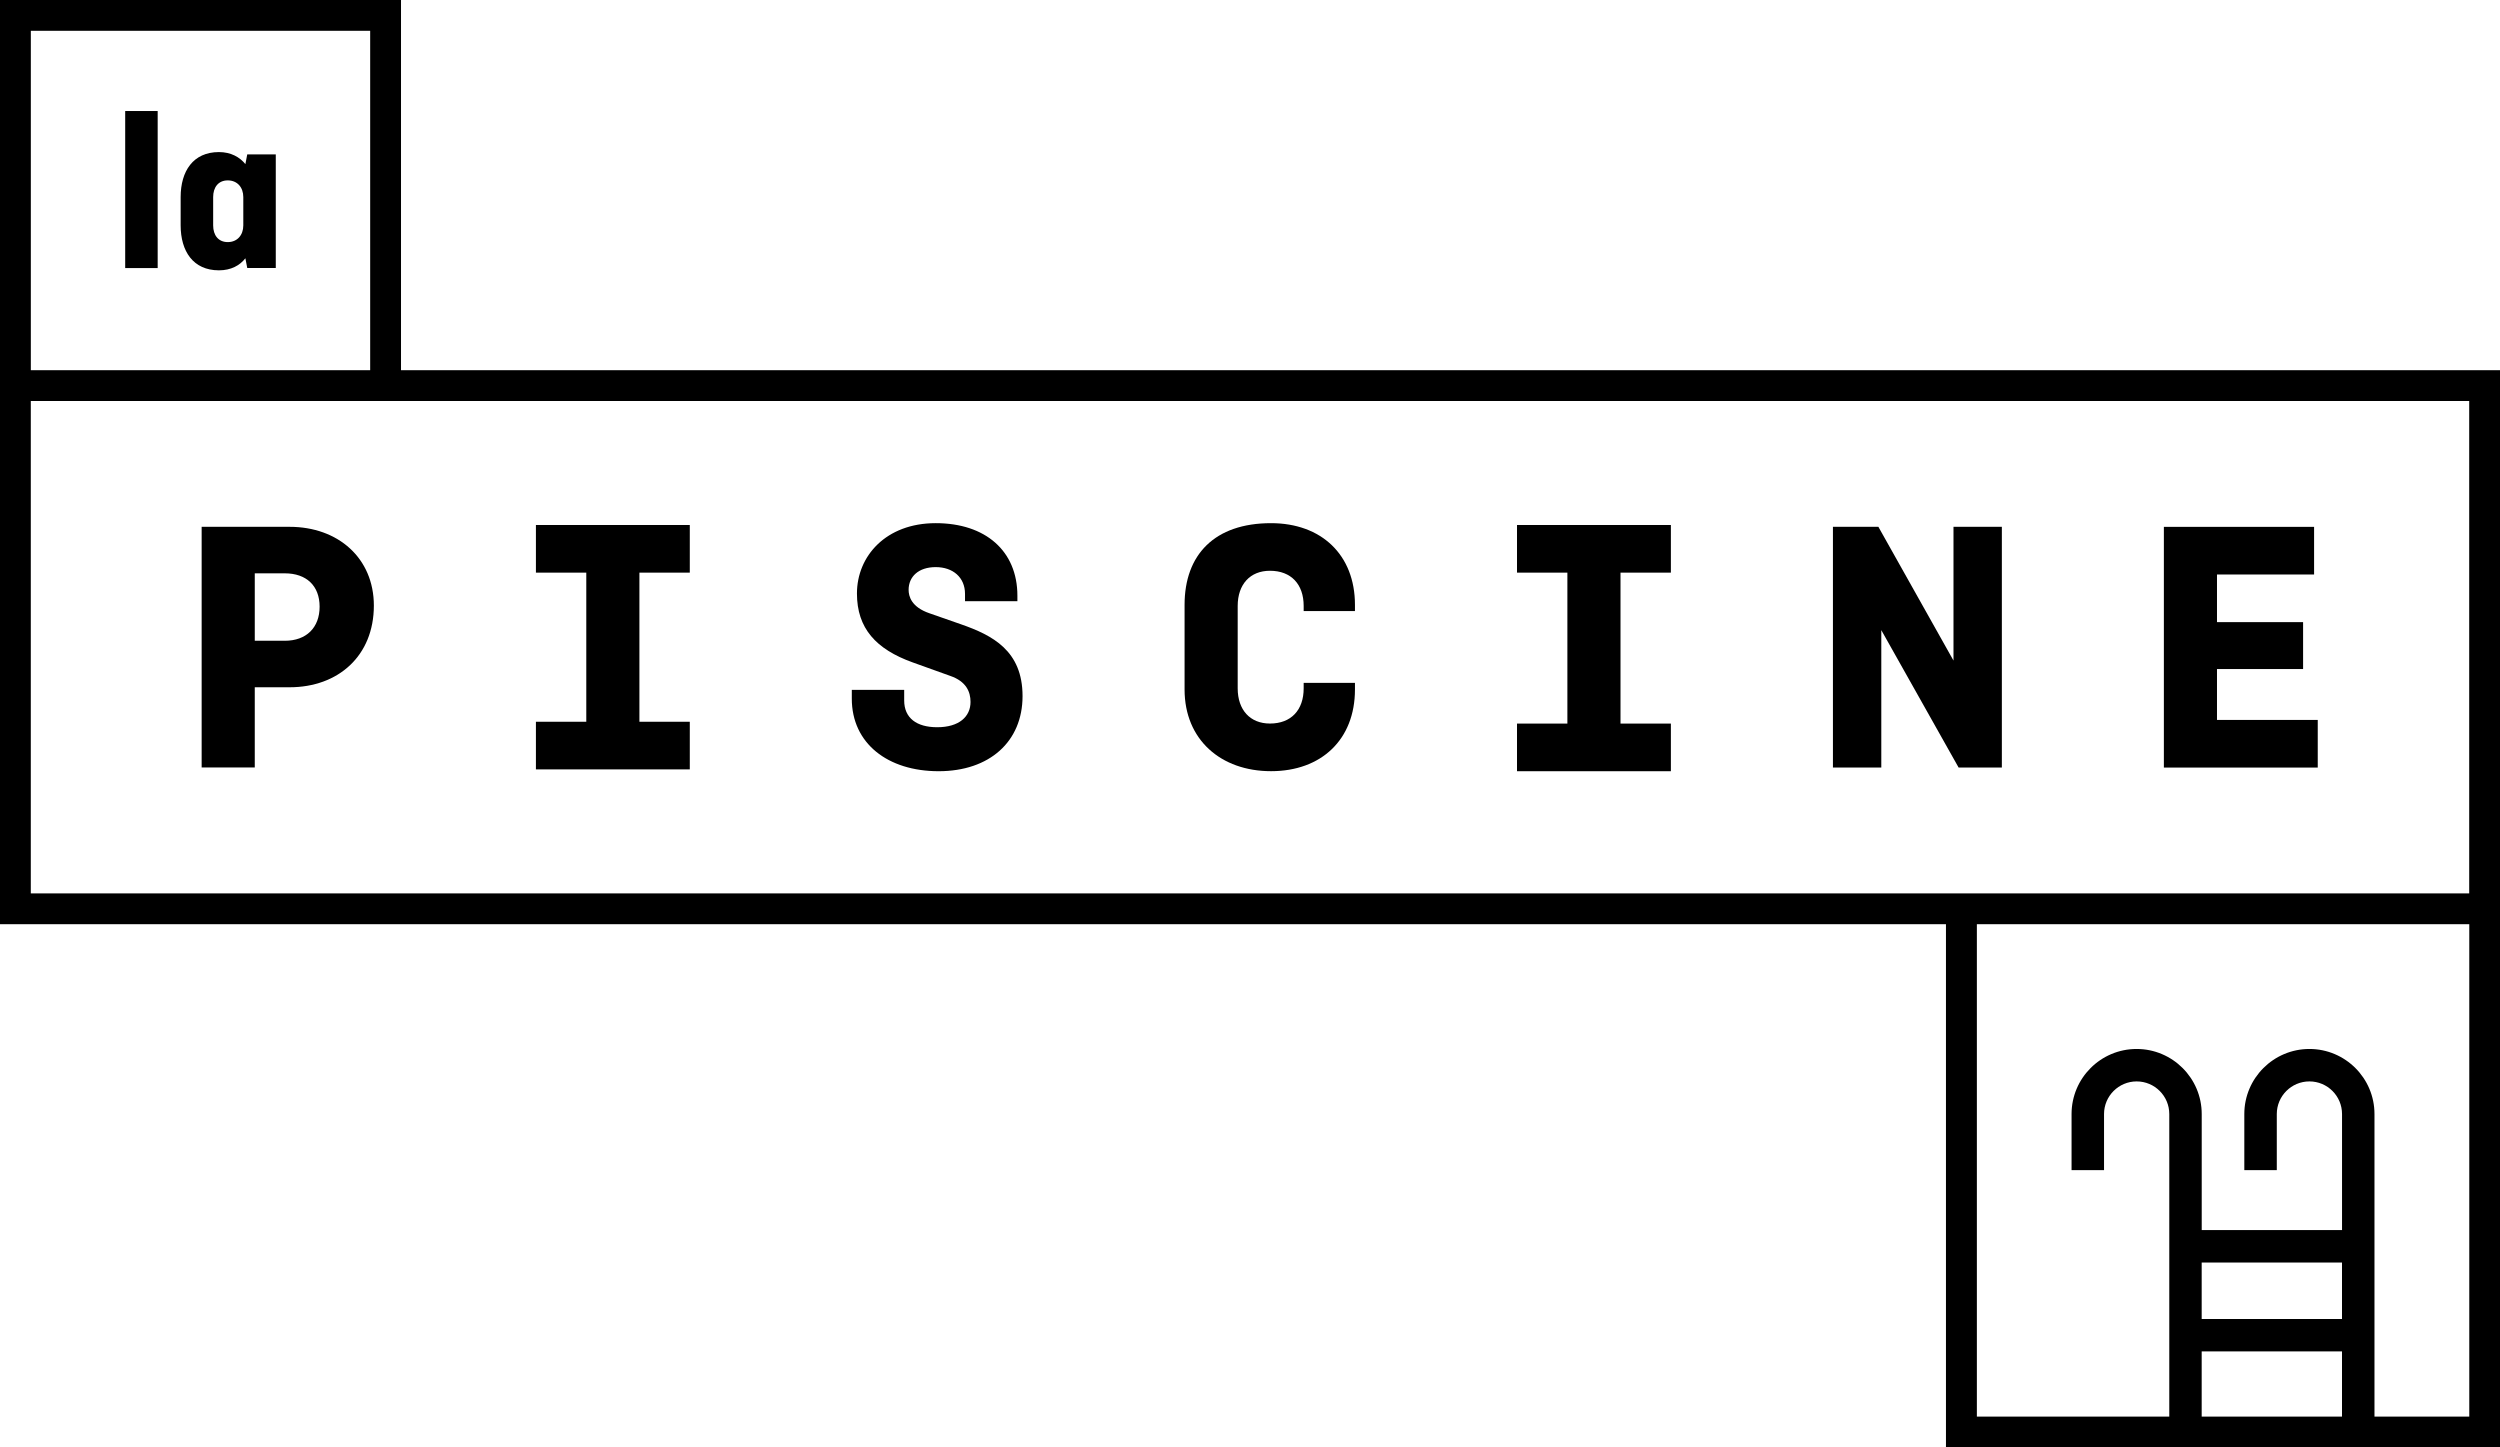 <?xml version="1.0" encoding="UTF-8"?>
<svg xmlns="http://www.w3.org/2000/svg" id="Logo_Piscine_-_Bleu_-_copie_2" data-name="Logo Piscine - Bleu - copie 2" viewBox="0 0 684.34 396.21">
  <g>
    <path d="M43.16,30.39v42.99h-8.89V30.39h8.89Z"></path>
    <path d="M49.45,53.95c0-7.11,3.43-12.32,10.48-12.32,3.3,0,5.72,1.4,7.24,3.3l.51-2.67h7.81v31.11h-7.81l-.51-2.67c-1.52,1.97-3.94,3.3-7.24,3.3-7.05,0-10.48-5.21-10.48-12.32v-7.75Zm17.15,7.75v-7.75c0-2.67-1.65-4.57-4.25-4.57s-4,1.91-4,4.57v7.75c0,2.67,1.4,4.57,4,4.57s4.25-1.91,4.25-4.57Z"></path>
  </g>
  <path d="M55.2,144.21h24.07c13.34,0,23.07,8.62,23.07,21.56,0,13.74-9.73,22.36-23.07,22.36h-9.53v21.96h-14.54v-65.89Zm14.54,12.74v18.45h8.22c5.92,0,9.53-3.61,9.53-9.33s-3.61-9.13-9.53-9.13h-8.22Z"></path>
  <path d="M264.16,164.57v-2.01c0-4.51-3.31-7.32-8.02-7.32s-7.42,2.61-7.42,6.22c0,1.71,.7,4.71,5.72,6.42l8.62,3.01c8.62,3.01,16.85,7.22,16.85,19.66s-9.03,20.56-22.97,20.56-23.77-7.62-23.77-19.86v-2.41h14.34v2.91c0,4.81,3.41,7.32,9.03,7.32,6.02,0,9.13-2.91,9.13-6.92,0-2.81-1.2-5.62-5.52-7.12l-10.33-3.71c-10.03-3.61-15.24-9.33-15.24-18.85,0-10.23,7.92-19.26,21.56-19.26s22.36,7.62,22.36,19.86v1.5h-14.34Z"></path>
  <path d="M370.9,186.94v1.8c0,13.74-9.23,22.36-22.97,22.36s-23.67-8.62-23.67-22.36v-23.17c0-13.74,8.22-22.36,23.67-22.36,13.74,0,22.97,8.62,22.97,22.36v1.7h-14.04v-1.4c0-5.92-3.41-9.63-9.23-9.63-5.42,0-8.83,3.71-8.83,9.63v22.56c0,5.92,3.41,9.63,8.83,9.63,5.82,0,9.23-3.71,9.23-9.63v-1.5h14.04Z"></path>
  <path d="M547.97,210.1h-11.83l-21.16-37.61v37.61h-13.24v-65.89h12.44l20.56,36.61v-36.61h13.24v65.89Z"></path>
  <path d="M606.87,183.13v13.94h27.58v13.04h-42.12v-65.89h41.12v13.04h-26.58v13.04h23.57v12.84h-23.57Z"></path>
  <polygon points="457.38 156.75 457.38 143.71 415.26 143.71 415.26 156.75 429.05 156.75 429.05 198.07 415.26 198.07 415.26 211.11 457.38 211.11 457.38 198.07 443.59 198.07 443.59 156.75 457.38 156.75"></polygon>
  <polygon points="188.82 156.75 188.82 143.71 146.7 143.71 146.7 156.75 160.49 156.75 160.49 197.57 146.7 197.57 146.7 210.61 188.82 210.61 188.82 197.57 175.03 197.57 175.03 156.75 188.82 156.75"></polygon>
  <path d="M109.77,101.33V0H0V101.33h0V252.99H532.68v143.22h151.66V101.33H109.77ZM8.44,8.43H101.33V101.33H8.44V8.43ZM641.09,387.78h-38.41v-17.85h38.41v17.85Zm0-26.73h-38.41v-15.45h38.41v15.45Zm34.82,26.73h-25.93v-82.83c0-9.82-7.99-17.81-17.81-17.81s-17.82,7.99-17.82,17.81v15.35h8.89v-15.35c0-4.92,4-8.93,8.93-8.93s8.93,4,8.93,8.93v31.76h-38.41v-31.76c0-9.82-7.99-17.81-17.82-17.81s-17.81,7.99-17.81,17.81v15.35h8.89v-15.35c0-4.92,4-8.93,8.93-8.93s8.93,4,8.93,8.93v82.83h-52.67V252.99h134.79v134.79Zm0-143.22H8.43V109.76H675.91V244.55Z"></path>
</svg>
